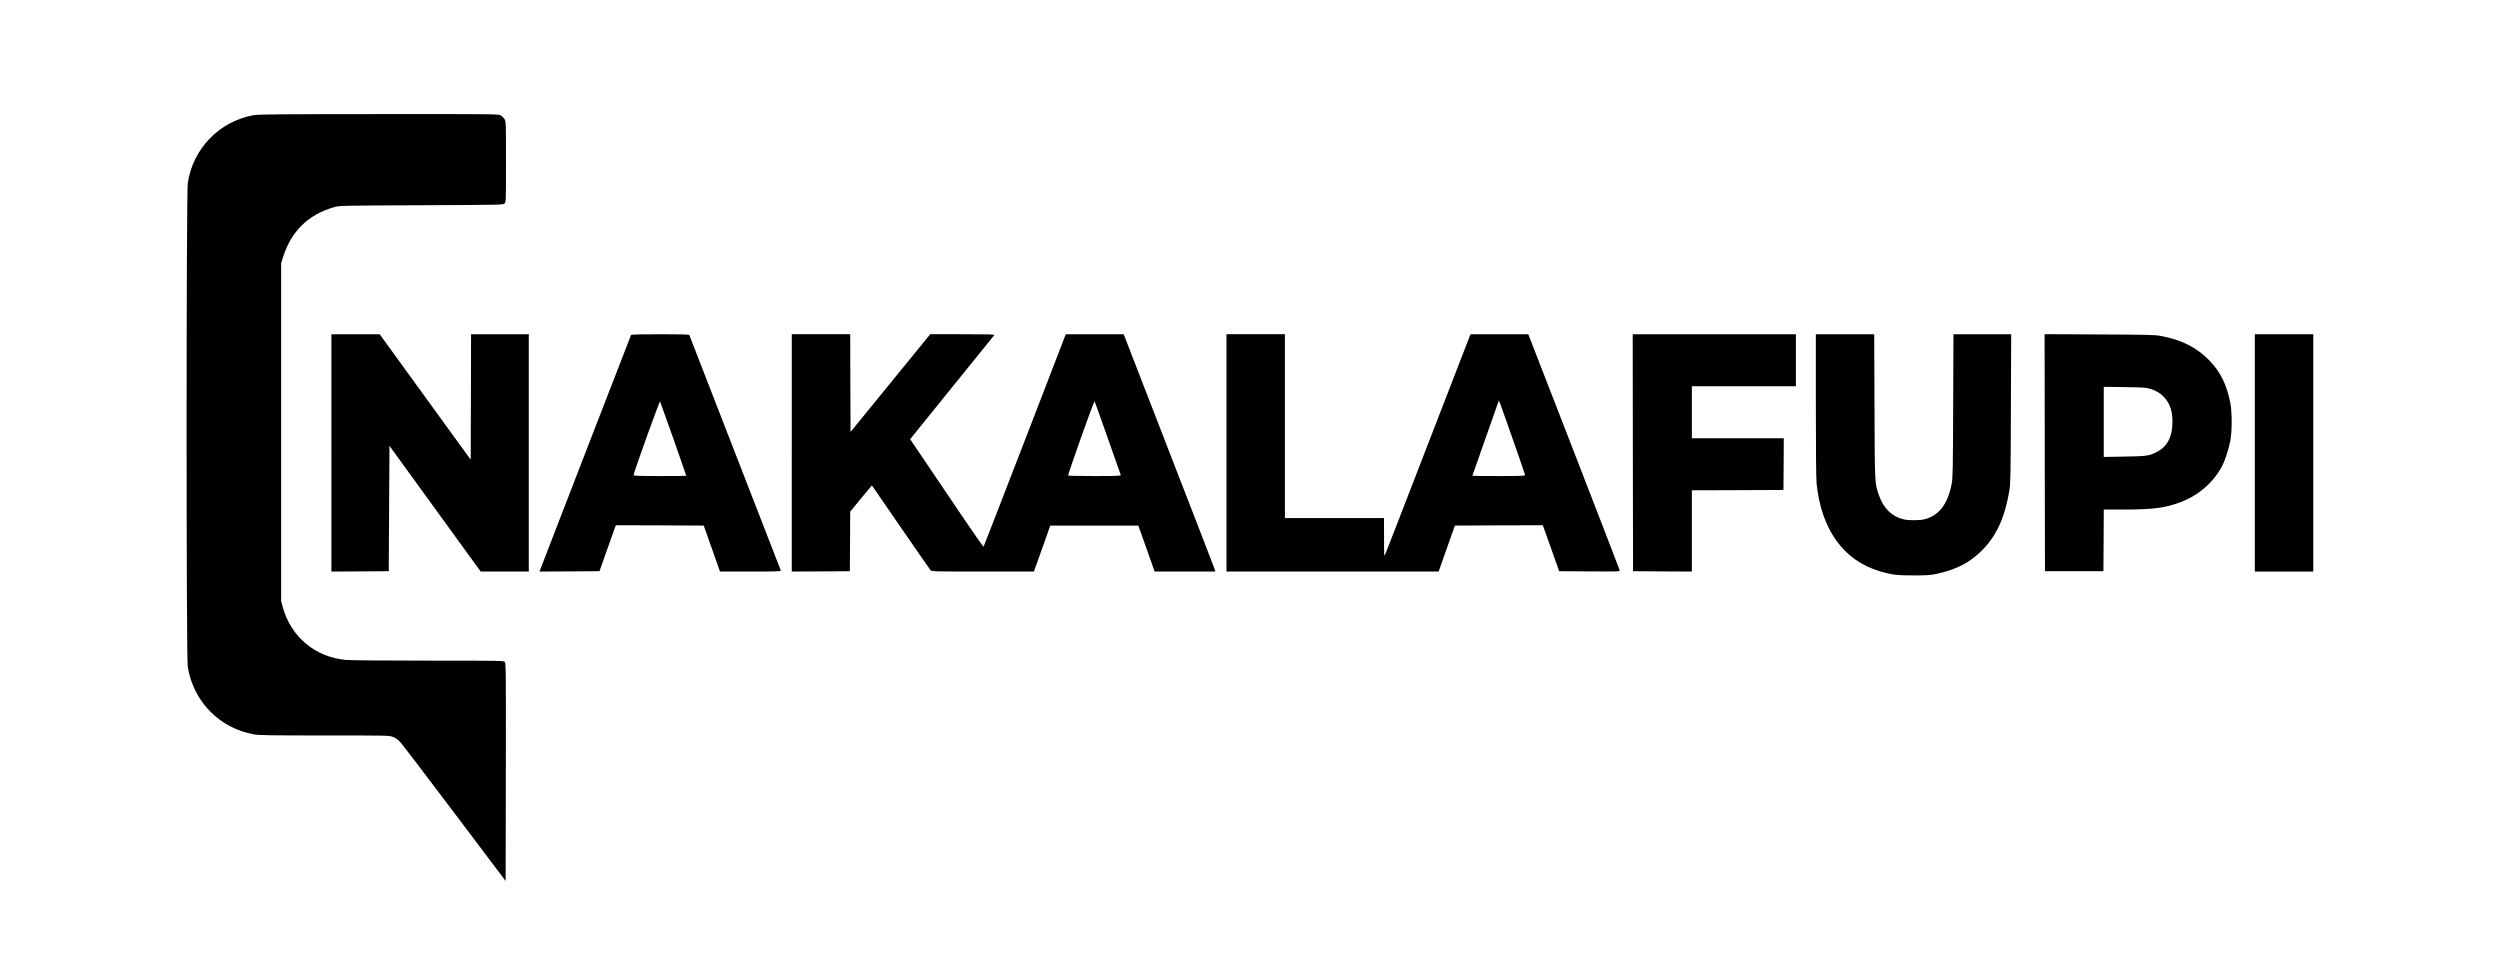 <?xml version="1.0" standalone="no"?>
<!DOCTYPE svg PUBLIC "-//W3C//DTD SVG 20010904//EN"
 "http://www.w3.org/TR/2001/REC-SVG-20010904/DTD/svg10.dtd">
<svg version="1.0" xmlns="http://www.w3.org/2000/svg"
 width="3508pt" height="1340pt" viewBox="0 0 3508 1340"
 preserveAspectRatio="xMidYMid meet">

<g transform="translate(0,1340) scale(0.1,-0.1)"
fill="#000000" stroke="none">
<path d="M3559 11784 c-481 -87 -851 -468 -924 -951 -22 -145 -22 -6638 -1
-6783 74 -489 446 -870 930 -955 75 -13 224 -15 992 -15 883 0 904 0 957 -20
38 -15 69 -36 103 -73 27 -29 371 -479 764 -1001 l715 -948 3 1528 c2 1411 1
1529 -15 1546 -15 17 -61 18 -1067 18 -606 0 -1098 4 -1162 10 -430 38 -772
324 -886 740 l-23 85 0 2370 0 2370 28 90 c111 358 355 596 715 698 77 22 84
22 1223 27 1110 5 1148 6 1168 24 21 19 21 22 21 585 0 547 -1 567 -20 599
-11 18 -34 41 -52 52 -33 20 -53 20 -1713 19 -1378 -1 -1694 -3 -1756 -15z"/>
<path d="M4650 7045 l0 -1665 403 2 402 3 5 879 5 880 640 -882 640 -882 337
0 338 0 0 1665 0 1665 -405 0 -405 0 -2 -880 -3 -880 -639 880 -638 880 -339
0 -339 0 0 -1665z"/>
<path d="M8856 8702 c-4 -6 -1188 -3065 -1262 -3260 l-24 -62 421 2 421 3 99
280 c55 154 106 299 115 323 l16 42 616 -2 617 -3 114 -322 114 -323 430 0
c339 0 428 3 424 13 -3 6 -292 750 -642 1652 -350 902 -639 1646 -642 1653 -4
9 -95 12 -408 12 -222 0 -406 -4 -409 -8z m594 -1461 c99 -282 180 -515 180
-517 0 -2 -166 -4 -370 -4 -289 0 -370 3 -370 13 0 31 365 1046 372 1034 4 -8
88 -245 188 -526z"/>
<path d="M11110 7045 l0 -1665 408 2 407 3 3 418 2 418 152 185 c83 101 152
183 153 182 1 -2 183 -266 405 -588 221 -322 410 -593 418 -602 14 -17 62 -18
733 -18 l717 0 26 73 c15 39 66 185 115 322 l88 250 618 0 618 0 59 -165 c32
-91 83 -236 114 -322 l56 -158 425 0 425 0 -4 23 c-3 12 -288 749 -633 1637
-345 888 -632 1627 -637 1643 l-10 27 -406 0 -407 0 -574 -1488 c-316 -818
-577 -1490 -580 -1494 -3 -3 -143 197 -311 445 -168 248 -398 589 -512 758
l-207 306 585 724 c322 398 590 730 596 737 8 9 -82 12 -444 12 l-455 0 -559
-685 -559 -686 -3 686 -2 685 -410 0 -410 0 0 -1665z m4435 205 c98 -278 180
-511 182 -517 4 -10 -73 -13 -365 -13 -204 0 -373 3 -375 8 -2 4 80 243 181
530 107 303 188 518 192 510 4 -7 87 -240 185 -518z"/>
<path d="M17210 7045 l0 -1665 1489 0 1488 0 114 323 114 322 617 3 616 2 16
-42 c9 -24 61 -169 115 -323 l99 -280 427 -3 c421 -2 427 -2 422 17 -3 11
-292 761 -643 1666 l-639 1645 -406 0 -405 0 -589 -1522 c-324 -838 -596
-1541 -606 -1563 -17 -39 -18 -36 -18 233 l-1 272 -695 0 -695 0 0 1290 0
1290 -410 0 -410 0 0 -1665z m4016 196 c96 -272 174 -501 174 -508 0 -10 -71
-13 -370 -13 -203 0 -370 2 -370 4 0 4 353 1007 366 1040 9 23 -16 90 200
-523z"/>
<path d="M22912 7048 l3 -1663 413 -3 412 -2 0 570 0 570 643 2 642 3 3 363 2
362 -645 0 -645 0 0 365 0 365 730 0 730 0 0 365 0 365 -1145 0 -1145 0 2
-1662z"/>
<path d="M25480 7716 c0 -618 4 -1033 10 -1097 66 -647 375 -1081 882 -1233
171 -52 247 -61 483 -60 187 0 235 3 321 22 283 61 475 163 648 342 198 206
310 456 372 830 16 94 18 215 21 1148 l4 1042 -405 0 -405 0 -4 -1007 c-3
-893 -6 -1018 -21 -1093 -56 -285 -176 -442 -379 -496 -63 -17 -216 -18 -289
-3 -163 35 -283 148 -349 330 -63 174 -62 145 -66 1257 l-4 1012 -410 0 -409
0 0 -994z"/>
<path d="M28692 7048 l3 -1663 410 0 410 0 3 433 2 432 268 0 c418 0 591 22
802 101 265 99 477 285 598 524 36 72 89 238 108 340 25 134 25 401 0 530 -50
257 -137 434 -294 597 -176 182 -391 291 -687 345 -78 15 -195 17 -858 20
l-767 4 2 -1663z m1485 895 c84 -28 141 -63 190 -116 82 -89 117 -193 117
-347 0 -204 -70 -343 -212 -418 -108 -58 -149 -64 -464 -69 l-288 -5 0 492 0
492 298 -4 c266 -4 304 -7 359 -25z"/>
<path d="M31640 7045 l0 -1665 410 0 410 0 0 1665 0 1665 -410 0 -410 0 0
-1665z"/>
</g>
</svg>

